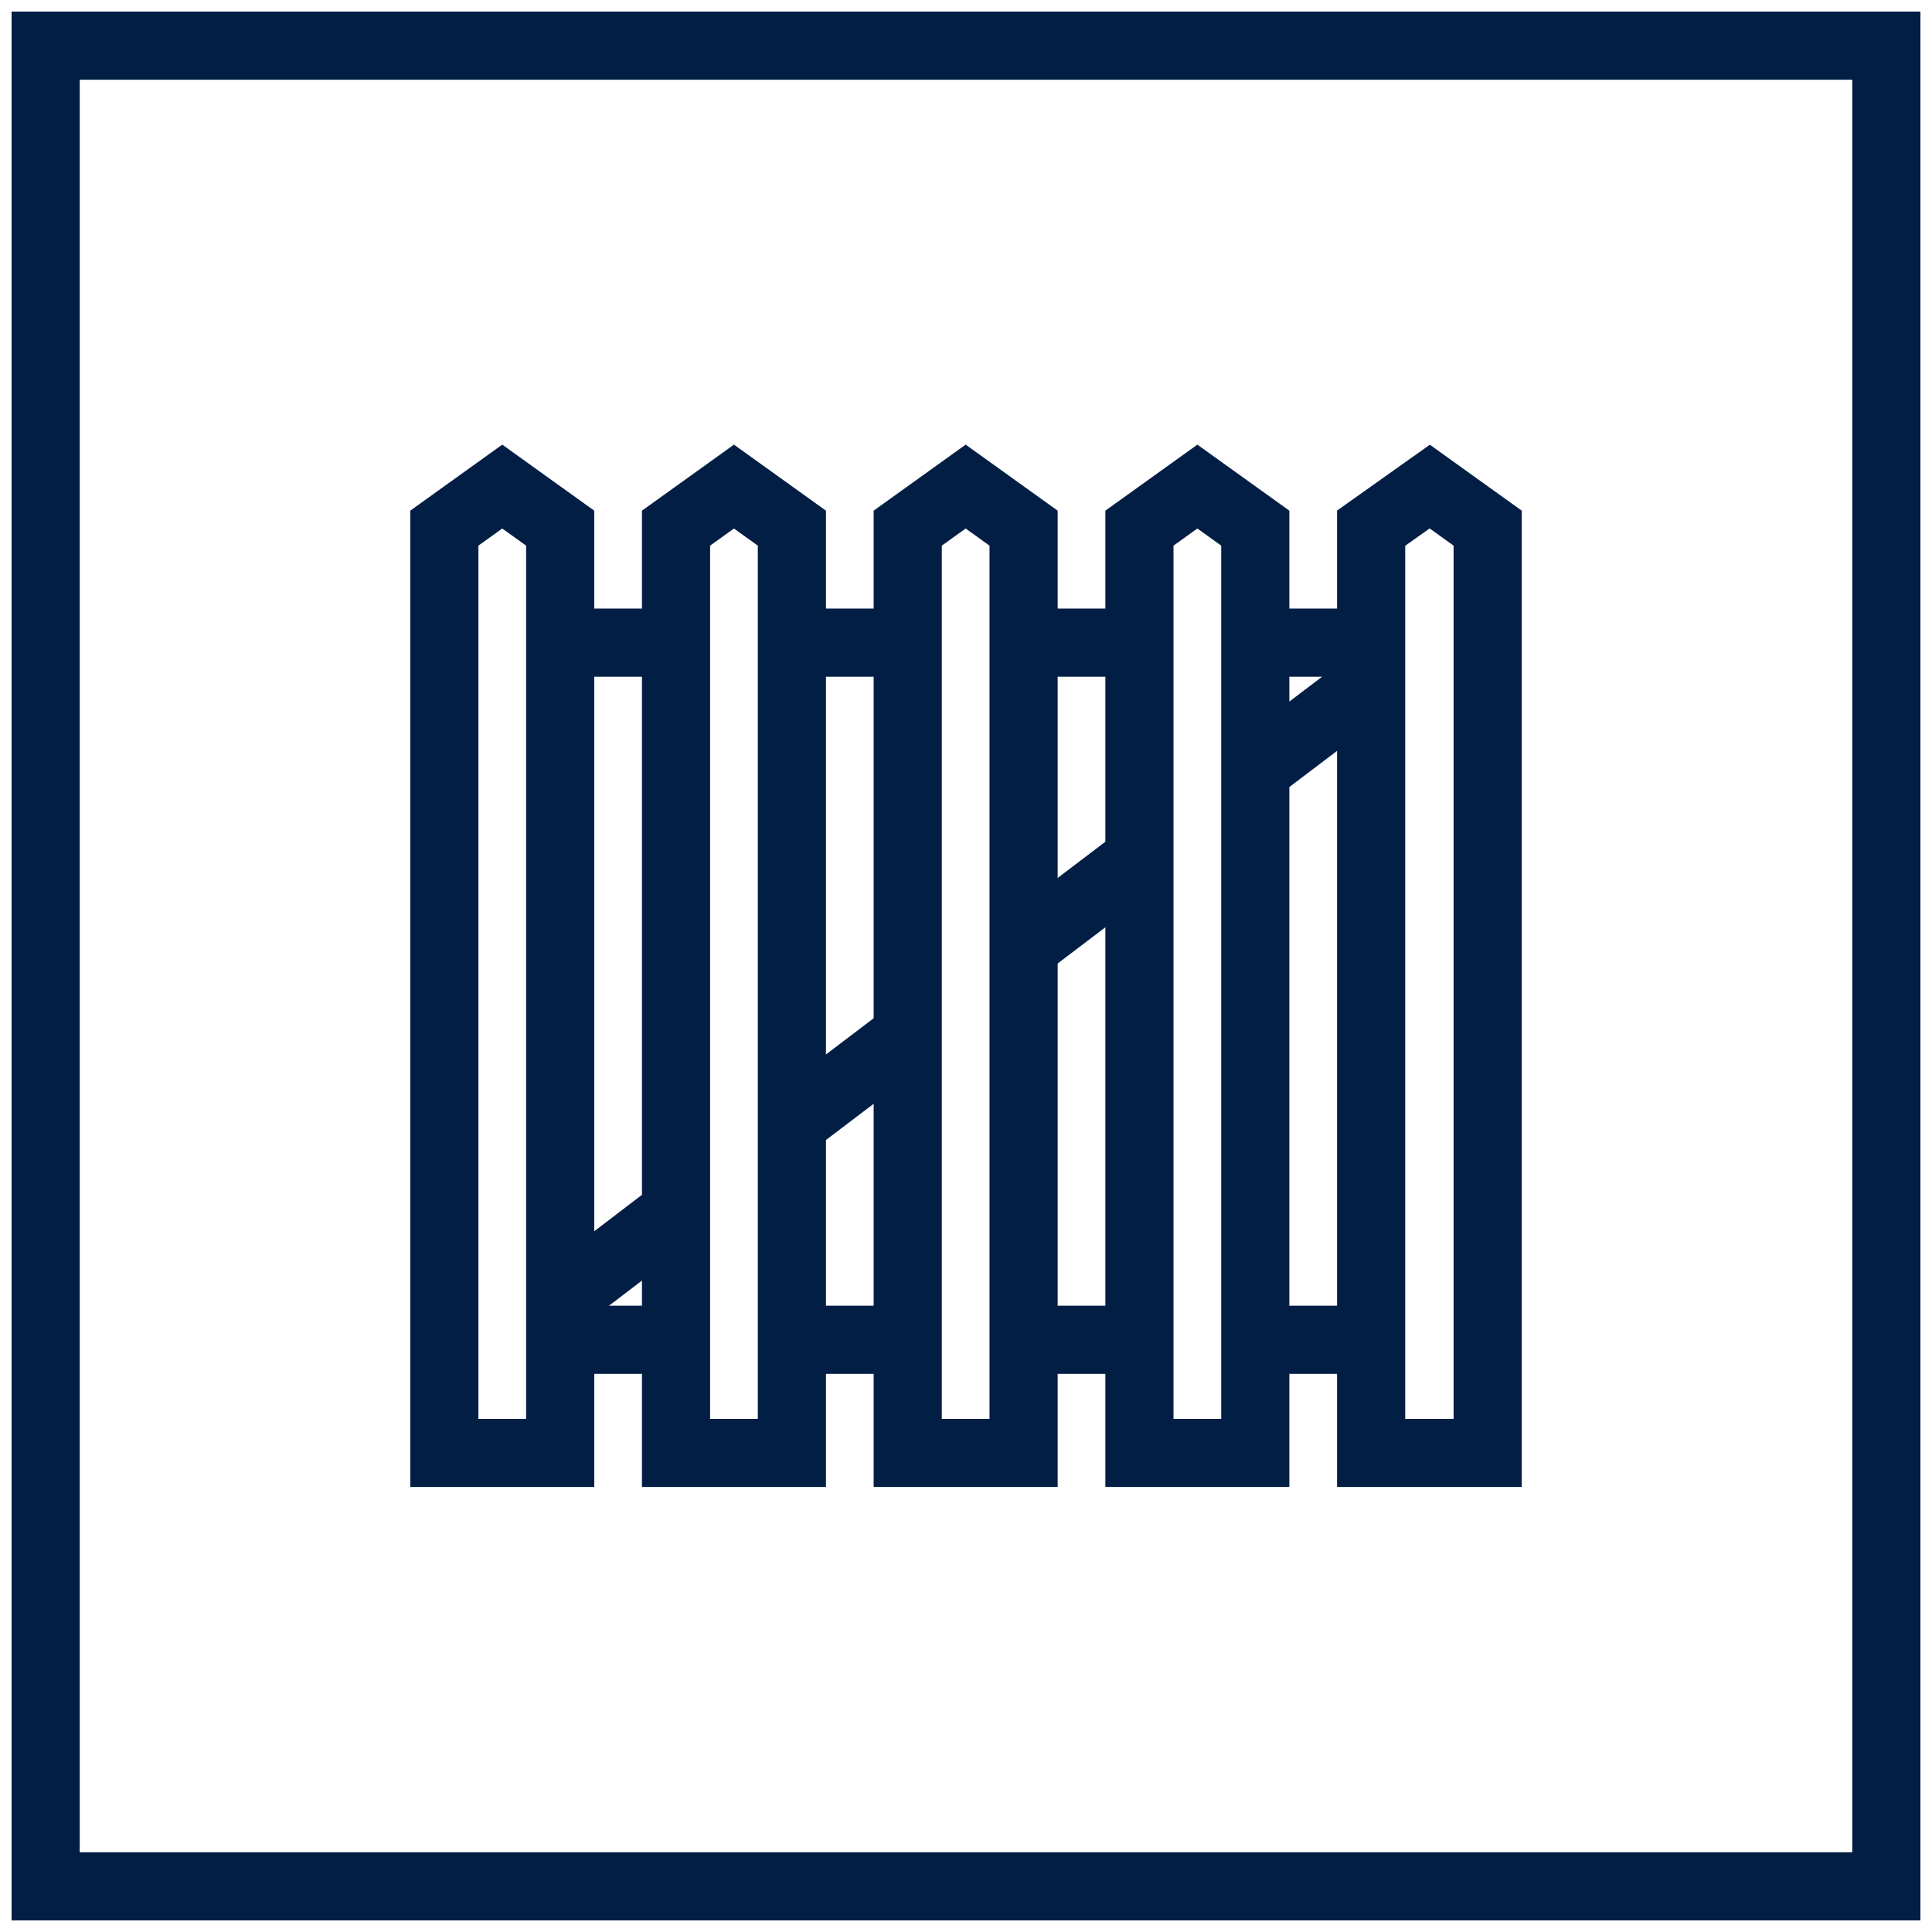 <?xml version="1.0" encoding="utf-8"?>
<!-- Generator: Adobe Illustrator 26.5.0, SVG Export Plug-In . SVG Version: 6.00 Build 0)  -->
<svg version="1.1" xmlns="http://www.w3.org/2000/svg" xmlns:xlink="http://www.w3.org/1999/xlink" x="0px" y="0px"
	 viewBox="0 0 283.5 283.5" style="enable-background:new 0 0 283.5 283.5;" xml:space="preserve">
<style type="text/css">
	.st0{fill:none;stroke:#FFFFFF;stroke-width:5;stroke-miterlimit:10;}
	.st1{fill:#FFFFFF;}
	.st2{fill:#585B5C;}
	.st3{fill:none;stroke:#FFFFFF;stroke-width:4.164;stroke-miterlimit:10;}
	.st4{fill:none;stroke:#031E45;stroke-width:10;stroke-miterlimit:10;}
	.st5{fill:#031E45;}
	.st6{fill:#031E45;stroke:#031E45;stroke-miterlimit:10;}
	.st7{fill:none;stroke:#031E45;stroke-width:8;stroke-miterlimit:10;stroke-dasharray:5.005,6.007;}
	.st8{fill:#FFFFFF;stroke:#031E45;stroke-width:10;stroke-linecap:round;stroke-miterlimit:10;}
	.st9{fill:none;stroke:#031E45;stroke-width:8;stroke-miterlimit:10;}
	.st10{fill:none;stroke:#031E45;stroke-width:8;stroke-miterlimit:10;stroke-dasharray:5.408,6.489;}
	.st11{fill:none;stroke:#031E45;stroke-width:8;stroke-miterlimit:10;stroke-dasharray:5.444,6.533;}
	.st12{fill-rule:evenodd;clip-rule:evenodd;fill:#031E45;}
</style>
<g id="LABELS">
</g>
<g id="LIVE_LINES">
	<g>
		<rect x="6.7" y="6.7" class="st4" width="270.1" height="270.1"/>
	</g>
	<g>
		<polygon class="st4" points="150.2,213.2 133.2,213.2 133.2,77.5 141.7,71.4 150.2,77.5 		"/>
		<polygon class="st4" points="184.2,213.2 167.2,213.2 167.2,77.5 175.7,71.4 184.2,77.5 		"/>
		<polygon class="st4" points="116.2,213.2 99.2,213.2 99.2,77.5 107.7,71.4 116.2,77.5 		"/>
		<line class="st4" x1="82.2" y1="94.3" x2="99.2" y2="94.3"/>
		<line class="st4" x1="116.2" y1="94.3" x2="133.2" y2="94.3"/>
		<line class="st4" x1="150.2" y1="94.3" x2="167.2" y2="94.3"/>
		<line class="st4" x1="184.2" y1="94.3" x2="201.2" y2="94.3"/>
		<line class="st4" x1="82.2" y1="196.6" x2="99.2" y2="196.6"/>
		<line class="st4" x1="116.2" y1="196.6" x2="133.2" y2="196.6"/>
		<line class="st4" x1="150.2" y1="196.6" x2="167.2" y2="196.6"/>
		<line class="st4" x1="184.2" y1="196.6" x2="201.2" y2="196.6"/>
		<line class="st4" x1="99.2" y1="177.8" x2="82.7" y2="190.4"/>
		<line class="st4" x1="133.2" y1="151.9" x2="116.2" y2="164.8"/>
		<line class="st4" x1="167.2" y1="126" x2="150.2" y2="138.9"/>
		<line class="st4" x1="201.1" y1="100.2" x2="184.2" y2="113"/>
		<polygon class="st4" points="218.3,213.2 201.2,213.2 201.2,77.5 209.8,71.4 218.3,77.5 		"/>
		<polygon class="st4" points="82.2,213.2 65.2,213.2 65.2,77.5 73.7,71.4 82.2,77.5 		"/>
	</g>
</g>
</svg>
